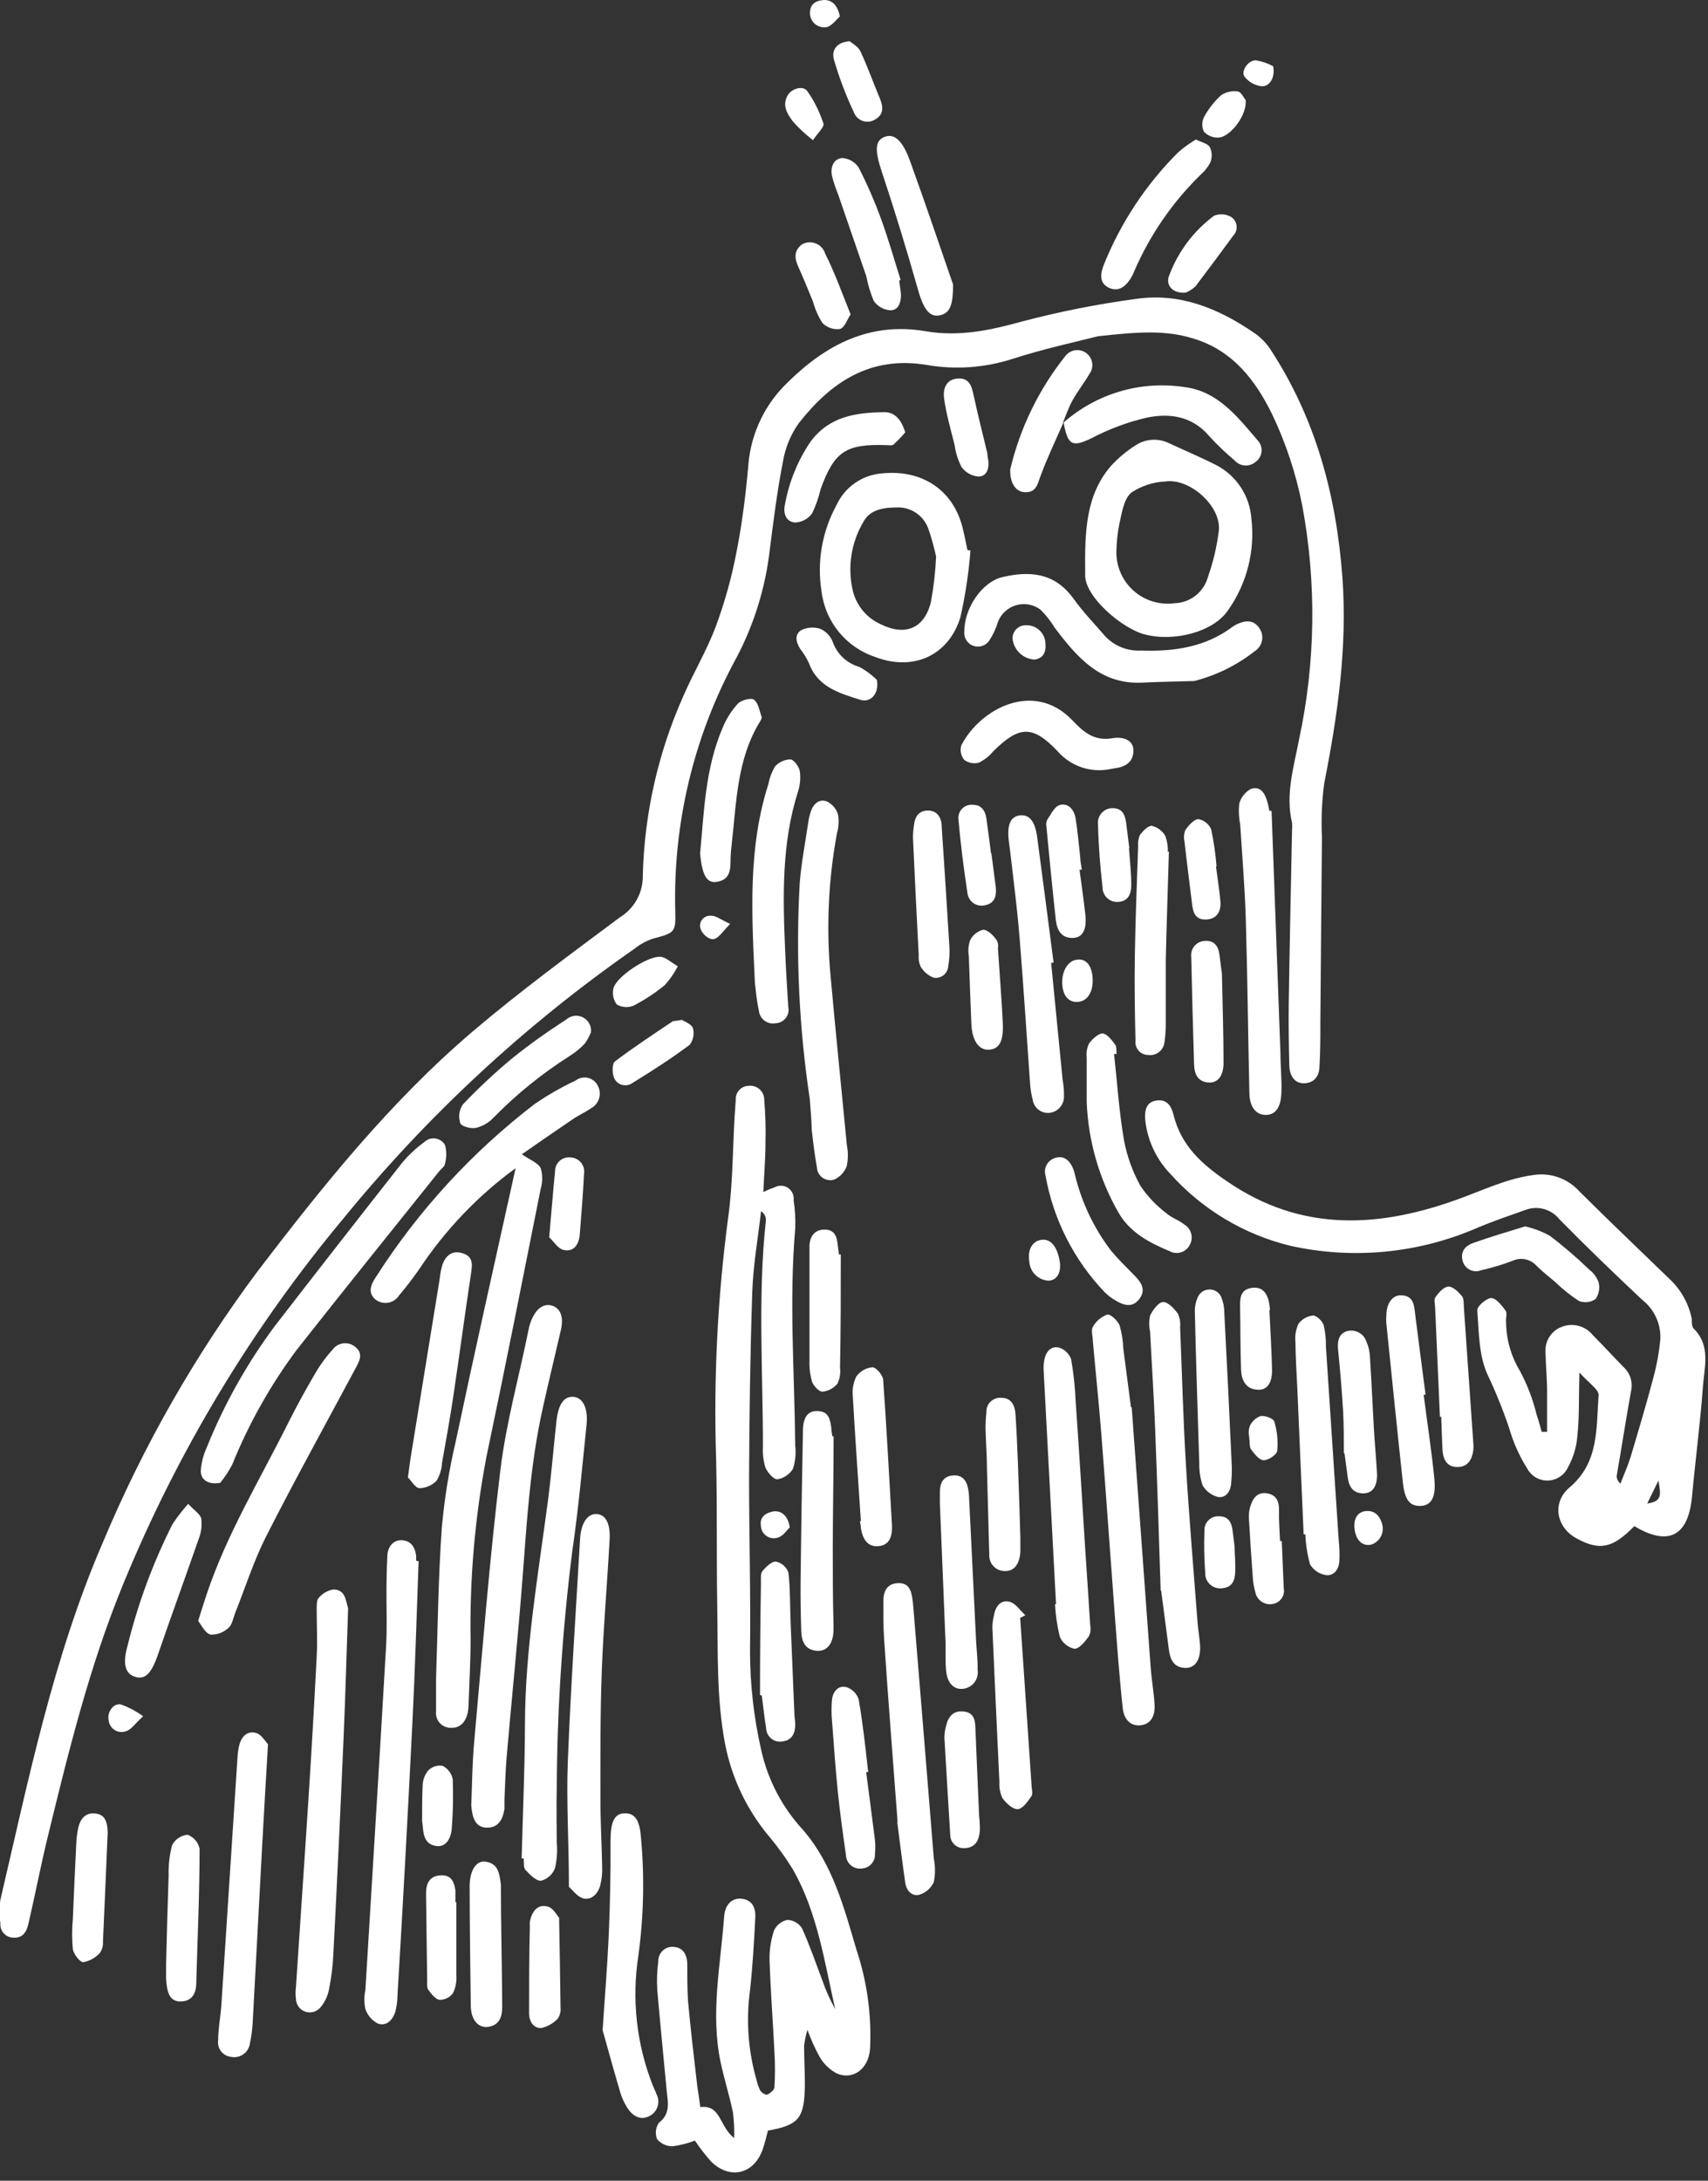 <?xml version="1.0" encoding="UTF-8"?> <svg xmlns="http://www.w3.org/2000/svg" xmlns:xlink="http://www.w3.org/1999/xlink" width="181px" height="231px" viewBox="0 0 181 231"><rect x="0" y="0" width="181" height="231" fill="#333333" stroke="none"/> <!-- Generator: Sketch 53.2 (72643) - https://sketchapp.com --> <title>t-04</title> <desc>Created with Sketch.</desc> <g id="Page-1" stroke="none" stroke-width="1" fill="none" fill-rule="evenodd"> <g id="t-04" transform="translate(-1, 0)" fill="#FFFFFF" fill-rule="nonzero"> <path d="M117.35,35.62 C115.25,36.16 111.74,36.91 108.35,38 C105.405,38.958 102.272,39.185 99.22,38.66 C93.22,37.66 89.08,40.47 85.66,44.81 C84.793,46.027 84.215,47.426 83.97,48.9 C83.36,52 82.97,55.14 82.57,58.28 C82.109,62.266 80.912,66.131 79.04,69.68 C74.541,77.906 72.305,87.178 72.56,96.55 C72.62,98.78 72.5,98.82 70.15,99.44 C69.45,99.683 68.797,100.045 68.22,100.51 C56.714,108.52 46.375,118.088 37.5,128.94 C27.754,140.599 19.856,153.685 14.08,167.74 C10.48,176.47 8.24,185.63 6.02,194.74 C5.29,197.74 4.72,200.74 4.02,203.74 C3.83,204.62 3.43,205.33 2.38,205.25 C1.996,205.235 1.634,205.063 1.381,204.773 C1.127,204.484 1.004,204.103 1.04,203.72 C0.92,202.901 0.92,202.069 1.04,201.25 C4.04,188.44 6.65,175.5 11.92,163.34 C16.179,153.174 21.663,143.566 28.25,134.73 C35.17,125.66 42.33,116.73 51.09,109.26 C56.09,105.01 61.42,101.1 66.69,97.17 C68.237,96.227 69.163,94.531 69.12,92.72 C69.285,86.198 70.732,79.772 73.38,73.81 C74.46,71.3 75.89,68.93 76.85,66.37 C77.803,63.803 78.539,61.16 79.05,58.47 C79.66,55.37 80.05,52.22 80.32,49.07 C80.627,45.8 82.108,42.752 84.49,40.49 C88.55,36.49 93.2,34.07 99.11,35.09 C102.57,35.68 105.82,35.02 109.17,34.09 C113.195,33.024 117.283,32.212 121.41,31.66 C126.02,30.99 130.1,32.66 133.86,35.23 C134.553,35.693 135.147,36.287 135.61,36.98 C140.43,44.33 142.61,52.45 143.26,61.19 C143.79,68.6 142.75,75.78 141.33,82.99 C141.074,84.885 140.994,86.8 141.09,88.71 C141.02,95.28 140.98,101.85 140.92,108.42 C140.92,109.91 140.92,111.42 140.83,112.9 C140.83,113.95 140.29,114.73 139.2,114.75 C138.11,114.77 137.66,113.86 137.63,112.87 C137.58,110.7 137.54,108.54 137.57,106.38 C137.66,100.22 137.8,94.06 137.92,87.9 C137.945,87.651 137.945,87.399 137.92,87.15 C137.2,84.15 138.11,81.24 138.67,78.3 C140.417,70.15 140.529,61.734 139,53.54 C138.346,50.191 137.271,46.939 135.8,43.86 C134.05,40.31 131.67,37.13 127.46,35.86 C124.51,34.95 121.67,35.14 117.35,35.62 Z" id="Path"></path> <path d="M75.21,223.2 C77.41,222.92 77.21,225.25 78.8,226.48 C78.831,225.571 78.787,224.662 78.67,223.76 C78.3,221.97 77.74,220.22 77.36,218.43 C76.28,213.27 77.36,208.15 77.74,203.01 C77.84,201.67 78.64,201.01 79.62,201.13 C80.8,201.28 81.09,202.19 81.04,203.13 C80.91,205.7 80.76,208.28 80.48,210.84 C80.051,213.989 80.279,217.193 81.15,220.25 C81.238,220.654 81.372,221.047 81.55,221.42 C81.69,221.66 82.12,221.94 82.3,221.88 C82.48,221.82 83.05,221.41 83.07,221.13 C83.145,219.884 83.145,218.636 83.07,217.39 C82.91,214.15 82.66,210.91 82.55,207.66 C82.524,206.58 82.687,205.504 83.03,204.48 C83.3,203.906 83.827,203.494 84.45,203.37 C85.078,203.397 85.653,203.729 85.99,204.26 C86.81,206.07 87.46,207.96 88.16,209.82 C88.518,210.859 88.97,211.863 89.51,212.82 C88.37,207.82 87.64,202.68 85.09,198.14 C84.312,196.857 83.436,195.637 82.47,194.49 C80.13,191.682 78.538,188.328 77.84,184.74 C76.92,179.91 77.09,175.14 77.01,170.33 C76.92,165.09 77.01,159.84 76.89,154.6 C76.611,146.026 77.039,137.444 78.17,128.94 C78.66,125.41 78.64,121.82 78.85,118.25 L78.97,116.5 C78.945,116.119 79.078,115.745 79.337,115.466 C79.596,115.186 79.959,115.025 80.34,115.02 C80.765,114.971 81.19,115.108 81.506,115.395 C81.822,115.683 81.999,116.093 81.99,116.52 C82.113,118.013 82.157,119.512 82.12,121.01 C82.12,122.67 81.98,124.33 81.89,126.27 C82.299,126.069 82.72,125.892 83.15,125.74 C83.601,125.518 84.137,125.562 84.545,125.855 C84.953,126.148 85.167,126.642 85.1,127.14 C85.256,128.132 85.313,129.137 85.27,130.14 C84.61,137.8 85.2,145.45 85.27,153.14 C85.366,153.964 85.284,154.8 85.03,155.59 C84.663,156.191 84.047,156.598 83.35,156.7 C82.97,156.7 82.35,155.99 82.12,155.47 C81.894,154.753 81.803,154 81.85,153.25 C81.85,145.25 81.3,137.25 82.16,129.3 C82.19,128.898 81.993,128.512 81.65,128.3 C81.33,131.14 80.82,133.97 80.72,136.81 C80.5,143.38 80.41,149.95 80.38,156.53 C80.38,162.69 80.56,168.85 80.48,175.01 C80.493,178.49 80.888,181.957 81.66,185.35 C82.357,188.52 83.886,191.447 86.09,193.83 C89.23,197.46 90.43,202.02 91.75,206.49 C92.888,209.895 93.38,213.484 93.2,217.07 C93.02,219.2 91.35,220.4 89.62,219.61 C88.9,219.212 88.299,218.628 87.88,217.92 C87.364,216.991 86.926,216.021 86.57,215.02 C86.402,215.562 86.282,216.117 86.21,216.68 C86.21,218.26 86.33,219.84 86.28,221.42 C86.17,224.42 85.54,225.13 82.38,225.69 C82.21,226.31 82.06,227.03 81.82,227.69 C80.88,230.34 78.3,230.93 76.31,228.92 C75.71,228.231 75.152,227.506 74.64,226.75 C73.879,227.041 73.087,227.242 72.28,227.35 C71.651,227.359 71.05,227.088 70.64,226.61 C70.398,226.033 70.47,225.372 70.83,224.86 C72.1,223.86 71.77,222.68 71.65,221.45 C71.31,217.89 70.96,214.33 70.65,210.77 C70.591,209.769 70.628,208.764 70.76,207.77 C70.744,207.343 70.912,206.929 71.222,206.634 C71.532,206.34 71.954,206.192 72.38,206.23 C73.38,206.29 73.79,207.04 73.83,207.96 C73.83,209.29 73.83,210.63 73.91,211.96 C74.19,215.03 74.56,218.08 74.91,221.14 C75,221.64 75.08,222.22 75.21,223.2 Z" id="Path"></path> <path d="M168.37,145.38 C168.3,148.07 168.37,150.14 168.15,152.18 C168.052,153.329 167.711,154.443 167.15,155.45 C166.763,156.272 165.946,156.807 165.037,156.832 C164.128,156.858 163.283,156.37 162.85,155.57 C162.009,154.239 161.363,152.794 160.93,151.28 C160.269,149.326 159.495,147.413 158.61,145.55 C157.71,143.55 157.72,141.06 157.55,138.77 C157.55,138.35 158.55,137.49 159.04,137.5 C159.53,137.51 160.15,138.28 160.55,138.83 C160.75,139.11 160.55,139.64 160.6,140.05 C160.618,141.874 161.126,143.659 162.07,145.22 C162.855,146.685 163.45,148.244 163.84,149.86 C164.05,150.45 164.2,151.07 164.38,151.67 L164.95,151.67 C164.95,150.28 164.95,148.88 164.95,147.49 C164.95,146.1 164.81,144.66 164.78,143.25 C164.687,142.036 165.428,140.913 166.58,140.52 C167.723,140.112 168.998,140.464 169.77,141.4 C170.88,142.51 171.94,143.68 173.04,144.8 C173.734,145.423 174.046,146.366 173.86,147.28 C173.31,150.28 172.86,153.28 172.32,156.35 C172.32,156.57 172.37,156.82 172.72,157.16 C173.08,156.22 173.5,155.29 173.8,154.33 C174.63,151.55 175.46,148.77 176.2,145.97 C176.568,144.621 176.819,143.242 176.95,141.85 C177.02,140.234 176.305,138.685 175.03,137.69 C172.03,134.87 169.12,132.07 166.26,129.16 C165.406,128.084 163.957,127.68 162.67,128.16 C160.95,128.77 159.21,129.36 157.53,130.07 C151.279,132.782 144.329,133.441 137.68,131.95 C132.78,130.745 128.36,128.085 125,124.32 C123.605,122.863 122.7,121.006 122.41,119.01 C122.19,117.54 122.53,116.75 123.48,116.59 C124.66,116.38 125.13,117.15 125.37,118.12 C126.16,121.34 128.37,123.34 131.01,125.12 C138.96,130.61 147.32,130.07 155.84,126.91 C158.34,125.99 160.73,124.85 163.42,124.48 C165.251,124.166 167.115,124.811 168.36,126.19 C171.49,129.31 174.69,132.34 177.86,135.42 C179.101,136.553 179.948,138.052 180.28,139.7 C180.28,140.02 180.28,140.48 180.45,140.7 C182.38,142.59 181.57,144.91 181.45,147.07 C181.16,150.89 180.66,154.68 180.31,158.49 C179.92,162.73 177.82,163.83 174.19,161.66 C171.91,164 170.53,164.3 168.07,162.96 C165.88,161.77 165.45,159.14 167.33,157.56 C170.48,154.91 170.15,151.22 170.41,147.73 C170.37,147.14 169.29,146.43 168.37,145.38 Z M176.75,156.83 C176.26,157.83 175.97,158.41 175.56,159.26 C177.28,159.05 176.94,158.14 176.75,156.83 Z" id="Shape"></path> <path d="M55.64,123.74 C51.624,126.675 48.164,130.301 45.42,134.45 C44.75,135.4 44.04,136.34 43.29,137.22 C43.039,137.618 42.635,137.895 42.173,137.986 C41.712,138.077 41.233,137.973 40.85,137.7 C39.93,137 40.28,136.07 40.85,135.25 C45.351,128.211 51.047,122.011 57.68,116.93 C59.056,115.991 60.504,115.162 62.01,114.45 C62.385,114.167 62.867,114.069 63.323,114.181 C63.779,114.294 64.16,114.605 64.36,115.03 C64.577,115.445 64.62,115.929 64.48,116.376 C64.339,116.823 64.026,117.195 63.61,117.41 C63,117.84 62.3,118.14 61.69,118.56 C59.91,119.76 58.15,120.99 56.3,122.27 C57.16,122.87 58.01,123.17 58.3,123.74 C58.514,124.451 58.514,125.209 58.3,125.92 C56.41,135.39 54.54,144.86 52.55,154.31 C51.332,160.689 50.769,167.176 50.87,173.67 C50.87,176 50.73,178.32 50.65,180.67 C50.644,180.918 50.617,181.166 50.57,181.41 C50.34,182.41 49.78,183.1 48.68,183.02 C48.254,183 47.854,182.806 47.576,182.482 C47.298,182.158 47.165,181.734 47.21,181.31 C47.21,180.15 47.21,178.98 47.21,177.82 C47.39,172.5 47.44,167.17 47.82,161.82 C48.097,158.753 48.588,155.709 49.29,152.71 C51.33,143.06 53.5,133.4 55.64,123.74 Z" id="Path"></path> <path d="M50.94,191.25 C51.03,189.16 51.04,186.83 51.25,184.51 C52.12,174.9 52.87,165.27 54.03,155.69 C54.64,150.69 56.03,145.74 57.03,140.77 C57.096,140.445 57.193,140.127 57.32,139.82 C57.85,138.56 58.67,138.02 59.55,138.32 C60.43,138.62 60.74,139.56 60.44,140.88 C59.8,143.64 59.13,146.39 58.52,149.15 C57.19,155.1 56.83,161.15 56.37,167.22 C55.88,173.53 55.24,179.82 54.69,186.11 C54.56,187.61 54.53,189.11 54.46,190.6 C54.46,190.94 54.46,191.28 54.46,191.6 C54.29,192.67 53.87,193.6 52.62,193.6 C51.37,193.6 51.05,192.55 50.94,191.25 Z" id="Path"></path> <path d="M116,60.84 C115.94,56.24 116.07,52.49 118.69,49.4 C119.469,48.541 120.361,47.791 121.34,47.17 C122.413,46.462 123.785,46.385 124.93,46.97 C126.59,47.74 128.28,48.45 129.93,49.29 C132.043,50.404 133.434,52.528 133.61,54.91 C134.018,58.347 133.138,61.814 131.14,64.64 C129.62,66.92 125.44,68.04 122.26,67.19 C119.88,66.56 115.87,63.14 116,60.84 Z M125.45,63.9 C127.111,63.86 128.552,62.74 129,61.14 C129.573,59.522 129.966,57.845 130.17,56.14 C130.37,53.58 127.08,50.64 124.53,51 C123.224,51.053 121.957,51.464 120.87,52.19 C120.07,52.91 119.87,54.4 119.6,55.59 C119.428,56.484 119.331,57.39 119.31,58.3 C119.246,59.901 119.892,61.449 121.077,62.529 C122.261,63.609 123.861,64.111 125.45,63.9 L125.45,63.9 Z" id="Shape"></path> <path d="M56.28,196.86 C56.4,192.21 56.61,187.55 56.63,182.86 C56.63,174.75 58.04,166.79 59.09,158.8 C59.44,156.08 59.66,153.34 59.96,150.61 C60.15,148.8 60.72,147.95 61.68,147.96 C62.64,147.97 63.35,148.96 63.16,150.9 C62.7,155.37 62.3,159.85 61.65,164.28 C60.595,172.626 60.044,181.028 60,189.44 C59.95,191.36 60,193.27 60,195.18 C60.084,196.091 60.02,197.01 59.81,197.9 C59.558,198.558 59.002,199.054 58.32,199.23 C57.79,199.23 57.14,198.57 56.68,198.07 C56.45,197.82 56.54,197.27 56.49,196.86 L56.28,196.86 Z" id="Path"></path> <path d="M45.36,165.37 C45.15,171.09 44.99,176.82 44.7,182.54 C44.22,192.17 43.7,201.78 43.12,211.4 C43.115,211.977 43.038,212.552 42.89,213.11 C42.61,213.98 41.95,214.67 41.04,214.35 C40.417,214.027 39.944,213.475 39.72,212.81 C39.58,212.151 39.58,211.469 39.72,210.81 C40.45,198.7 41.21,186.6 41.91,174.48 C42.05,172.08 41.91,169.67 41.97,167.26 C41.97,166.43 42.02,165.6 42.05,164.77 C42.08,163.94 42.6,163.12 43.57,163.15 C44.54,163.18 45,163.9 45.1,164.83 C45.1,165 45.1,165.16 45.1,165.33 L45.36,165.37 Z" id="Path"></path> <path d="M103.84,58.32 C103.659,60.7 103.301,63.063 102.77,65.39 C101.53,69.45 97.77,71.13 93.77,69.6 C90.679,68.588 88.453,65.878 88.06,62.65 C87.558,59.5 88.121,56.273 89.66,53.48 C90.551,51.556 92.424,50.274 94.54,50.14 C98.65,49.74 101.96,51.84 102.99,55.83 C103.2,56.63 103.34,57.45 103.52,58.26 L103.84,58.32 Z M100.2,58.96 C99.984,57.943 99.703,56.941 99.36,55.96 C98.879,54.67 97.666,53.797 96.29,53.75 C94.97,53.75 93.34,53.83 92.56,55.17 C91.205,57.395 90.781,60.065 91.38,62.6 C91.767,64.163 92.851,65.461 94.32,66.12 C96.91,67.41 98.96,66.59 99.65,63.77 C99.944,62.181 100.127,60.574 100.2,58.96 L100.2,58.96 Z" id="Shape"></path> <path d="M24.34,157.07 C23.03,157.31 22.23,156.72 22.28,155.74 C22.347,154.913 22.556,154.105 22.9,153.35 C24.735,148.784 27.148,144.472 30.08,140.52 C34.56,134.727 39.067,128.95 43.6,123.19 C44.292,122.358 45.084,121.616 45.96,120.98 C46.269,120.681 46.698,120.54 47.125,120.596 C47.552,120.652 47.929,120.901 48.15,121.27 C48.341,121.923 48.341,122.617 48.15,123.27 C48.15,123.55 47.77,123.79 47.56,124.05 C42.51,130.36 37.44,136.64 32.44,142.99 C29.654,146.732 27.358,150.815 25.61,155.14 C25.25,155.823 24.825,156.469 24.34,157.07 L24.34,157.07 Z" id="Path"></path> <path d="M37.89,170.38 C37.73,174.94 37.61,179.5 37.41,184.06 C37.083,191.687 36.723,199.313 36.33,206.94 C36.275,208.186 36.125,209.427 35.88,210.65 C35.754,211.388 35.433,212.078 34.95,212.65 C34.558,213.112 33.924,213.286 33.351,213.09 C32.778,212.893 32.385,212.365 32.36,211.76 C32.31,211.345 32.31,210.925 32.36,210.51 C32.8,203.8 33.27,197.1 33.7,190.38 C34.02,185.413 34.307,180.443 34.56,175.47 C34.65,173.81 34.56,172.15 34.56,170.47 C34.56,170.06 34.56,169.47 34.76,169.28 C35.153,168.798 35.707,168.475 36.32,168.37 C37.57,168.38 37.63,169.45 37.89,170.38 Z" id="Path"></path> <path d="M120.93,149.08 C121.597,158.22 122.263,167.36 122.93,176.5 C123.02,177.83 123.26,179.15 123.35,180.5 C123.44,181.85 122.9,182.62 121.92,182.75 C120.94,182.88 120.12,182.27 119.98,180.94 C119.61,177.54 119.37,174.14 119.11,170.73 C118.64,164.5 118.21,158.27 117.72,152.04 C117.46,148.71 117.11,145.4 116.81,142.04 C116.81,141.54 116.59,140.92 116.81,140.56 C117.143,139.955 117.682,139.49 118.33,139.25 C118.68,139.17 119.44,139.89 119.65,140.4 C119.878,141.202 120.009,142.027 120.04,142.86 L120.85,149.06 L120.93,149.08 Z" id="Path"></path> <path d="M61.29,199.87 C61.29,195.16 61.01,190.87 61.17,186.68 C61.48,178.79 62.01,170.91 62.47,163.03 C62.57,161.34 63.25,160.34 64.2,160.38 C65.15,160.42 65.7,161.3 65.6,163.11 C65.35,167.75 64.94,172.39 64.77,177.04 C64.6,181.69 64.63,186.18 64.63,190.75 C64.63,193.07 64.77,195.4 64.81,197.75 C64.838,198.423 64.767,199.097 64.6,199.75 C64.35,200.62 63.67,201.32 62.78,201.09 C62.13,200.88 61.62,200.14 61.29,199.87 Z" id="Path"></path> <path d="M86.81,116.39 C85.673,108.827 85.317,101.166 85.75,93.53 C85.92,91.38 86.34,89.25 86.65,87.12 C86.706,86.708 86.803,86.303 86.94,85.91 C87.23,85.11 87.86,84.57 88.66,84.91 C89.213,85.192 89.628,85.686 89.81,86.28 C89.919,86.947 89.878,87.631 89.69,88.28 C88.773,93.269 88.547,98.36 89.02,103.41 C89.56,109.41 90.17,115.32 90.74,121.27 C90.884,122.003 90.884,122.757 90.74,123.49 C90.509,124.159 90.003,124.698 89.35,124.97 C88.937,125.079 88.496,124.996 88.151,124.744 C87.805,124.491 87.592,124.097 87.57,123.67 C87.34,122.36 87.17,121.04 87.02,119.67 C87,118.55 86.89,117.47 86.81,116.39 Z" id="Path"></path> <path d="M127.55,72.14 C125.55,72.2 123.8,72.22 122.05,72.31 C117.61,72.53 115.14,69.62 112.78,66.51 C112.353,65.802 111.839,65.15 111.25,64.57 C110.51,64.021 109.556,63.851 108.672,64.111 C107.788,64.37 107.076,65.029 106.75,65.89 C106.539,66.6 106.222,67.274 105.81,67.89 C105.426,68.425 104.73,68.634 104.115,68.4 C103.499,68.165 103.12,67.545 103.19,66.89 C103.19,64.38 105.09,61.65 107.19,61.14 C110.86,60.26 113.1,61.14 114.75,63.4 C115.75,64.81 116.98,66.07 118.12,67.4 C119.105,68.44 120.499,68.993 121.93,68.91 C125.42,69.03 128.72,68.56 131.61,66.4 C131.746,66.302 131.89,66.215 132.04,66.14 C132.95,65.7 133.85,65.61 134.47,66.56 C134.736,66.95 134.83,67.433 134.73,67.894 C134.629,68.355 134.344,68.755 133.94,69 C132.051,70.479 129.875,71.548 127.55,72.14 L127.55,72.14 Z" id="Path"></path> <path d="M124,168.52 C123.81,162.78 123.64,157.04 123.41,151.31 C123.28,147.89 123.05,144.49 122.88,141.07 C122.755,140.503 122.755,139.917 122.88,139.35 C123.17,138.76 123.75,137.95 124.25,137.92 C124.75,137.89 125.42,138.61 125.82,139.15 C126.027,139.604 126.11,140.104 126.06,140.6 C126.26,145.42 126.38,150.25 126.67,155.06 C127,160.64 127.48,166.2 127.9,171.77 C127.96,172.6 128.11,173.42 128.17,174.25 C128.26,175.75 127.71,176.66 126.68,176.68 C125.4,176.68 125,175.81 124.86,174.68 L124.05,168.48 L124,168.52 Z" id="Path"></path> <path d="M22,171.7 C22.36,170.58 22.62,169.7 22.91,168.85 C25.04,162.5 28.51,156.79 31.48,150.85 C32.37,149.07 33.33,147.31 34.34,145.59 C34.876,144.65 35.513,143.771 36.24,142.97 C36.515,142.592 36.936,142.347 37.4,142.296 C37.865,142.244 38.329,142.391 38.68,142.7 C39.53,143.4 39.08,144.19 38.68,144.94 C35.5,150.88 32.24,156.77 29.19,162.77 C27.88,165.36 27,168.16 25.92,170.86 C25.71,171.4 25.61,172.1 25.22,172.43 C24.709,172.916 24.024,173.175 23.32,173.15 C22.75,173.02 22.38,172.19 22,171.7 Z" id="Path"></path> <path d="M29.4,184.76 C29.18,188.58 28.97,191.97 28.79,195.37 C28.45,201.577 28.117,207.793 27.79,214.02 C27.757,214.847 27.653,215.67 27.48,216.48 C27.412,216.937 27.16,217.346 26.781,217.611 C26.403,217.876 25.932,217.973 25.48,217.88 C25.058,217.833 24.673,217.615 24.416,217.277 C24.159,216.939 24.052,216.509 24.12,216.09 C24.12,214.85 24.38,213.61 24.46,212.37 C25.033,203.67 25.6,194.973 26.16,186.28 C26.179,185.781 26.25,185.285 26.37,184.8 C26.62,183.88 27.29,183.28 28.2,183.59 C28.74,183.78 29.13,184.49 29.4,184.76 Z" id="Path"></path> <path d="M135.75,85.9 C136.057,94.44 136.37,102.983 136.69,111.53 C136.69,112.95 136.85,114.36 136.79,115.77 C136.73,117.37 136.13,118.1 135.13,118.1 C134.13,118.1 133.43,117.31 133.4,115.8 C133.26,109.65 133.2,103.51 133.02,97.37 C132.92,94.05 132.64,90.73 132.43,87.37 C132.285,86.639 132.248,85.891 132.32,85.15 C132.495,84.474 132.945,83.901 133.56,83.57 C134.56,83.23 135.04,84.02 135.29,84.89 C135.39,85.21 135.45,85.54 135.52,85.89 L135.75,85.9 Z" id="Path"></path> <path d="M64.86,215.05 C65.06,211.95 65.35,208.48 65.51,205 C65.65,201.68 65.72,198.36 65.7,195 C65.7,193.06 66.07,192.09 67.2,192.08 C68.33,192.07 68.79,192.84 68.93,194.69 C69.307,198.841 69.213,203.021 68.65,207.15 C67.928,211.784 68.452,216.526 70.17,220.89 C70.29,221.2 70.45,221.49 70.56,221.81 C70.781,222.221 70.825,222.704 70.682,223.147 C70.538,223.591 70.22,223.957 69.8,224.16 C68.91,224.62 68.01,224.23 67.36,223.08 C67.104,222.649 66.899,222.189 66.75,221.71 C66.15,219.68 65.57,217.59 64.86,215.05 Z" id="Path"></path> <path d="M96.12,193 C95.64,186.53 95.12,180.07 94.69,173.61 C94.6,172.29 94.61,170.95 94.61,169.61 C94.61,168.61 94.97,167.76 96.12,167.7 C97.27,167.64 97.54,168.39 97.68,169.3 C97.73,169.63 97.77,169.96 97.79,170.3 C98.523,179.173 99.247,188.037 99.96,196.89 C100.121,197.705 100.121,198.545 99.96,199.36 C99.666,199.998 99.119,200.484 98.45,200.7 C97.62,200.92 97.05,200.26 96.93,199.43 C96.62,197.29 96.36,195.14 96.08,193 L96.12,193 Z" id="Path"></path> <path d="M112.91,169.92 C112.47,161.693 112.033,153.463 111.6,145.23 C111.571,144.815 111.598,144.398 111.68,143.99 C111.85,143.15 112.41,142.54 113.24,142.75 C113.831,142.94 114.301,143.395 114.51,143.98 C114.766,145.458 114.926,146.951 114.99,148.45 C115.35,153.6 115.67,158.75 115.99,163.9 C116.17,166.64 116.36,169.38 116.53,172.13 C116.616,172.535 116.567,172.956 116.39,173.33 C115.98,173.88 115.39,174.65 114.87,174.65 C114.173,174.509 113.589,174.034 113.31,173.38 C113.033,172.248 112.862,171.093 112.8,169.93 L112.91,169.92 Z" id="Path"></path> <path d="M112.39,101.99 C112.797,106.13 113.203,110.267 113.61,114.4 C113.716,114.974 113.763,115.557 113.75,116.14 C113.767,117.018 113.121,117.768 112.25,117.88 C111.376,117.988 110.574,117.381 110.44,116.51 C110.292,115.947 110.198,115.371 110.16,114.79 C109.79,109.65 109.47,104.5 109.05,99.37 C108.8,96.3 108.41,93.25 108.05,90.19 C108,89.77 107.93,89.36 107.89,88.95 C107.72,87.31 108.11,86.48 109.09,86.37 C110.07,86.26 110.68,87 110.9,88.6 C111.5,93.05 112.07,97.51 112.65,101.96 L112.39,101.99 Z" id="Path"></path> <path d="M81,104.14 C80.66,96.83 80.25,89.85 82.43,83.05 C82.55,82.398 82.784,81.772 83.12,81.2 C83.536,80.734 84.125,80.459 84.75,80.44 C85.11,80.44 85.65,81.18 85.75,81.65 C85.86,82.384 85.799,83.134 85.57,83.84 C83.82,89.33 83.96,94.98 84.2,100.63 C84.28,102.63 84.41,104.63 84.53,106.63 C84.629,107.045 84.537,107.483 84.28,107.823 C84.022,108.164 83.626,108.372 83.2,108.39 C82.783,108.471 82.351,108.371 82.012,108.116 C81.673,107.86 81.458,107.473 81.42,107.05 C81.18,105.98 81.09,104.9 81,104.14 Z" id="Path"></path> <path d="M139.15,162.54 C138.917,157.32 138.69,152.097 138.47,146.87 C138.4,145.3 138.29,143.73 138.28,142.15 C138.212,141.493 138.322,140.83 138.6,140.23 C138.971,139.728 139.538,139.408 140.16,139.35 C140.54,139.35 141.16,139.96 141.28,140.41 C141.448,141.138 141.526,141.883 141.51,142.63 C141.97,149.49 142.423,156.353 142.87,163.22 C142.95,163.961 142.97,164.706 142.93,165.45 C142.85,166.28 142.32,166.98 141.48,166.84 C140.786,166.723 140.178,166.306 139.82,165.7 C139.538,164.662 139.374,163.595 139.33,162.52 L139.15,162.54 Z" id="Path"></path> <path d="M119.06,111.65 C119.39,114.65 119.59,117.76 120.11,120.77 C120.429,122.486 121.027,124.137 121.88,125.66 C122.619,126.742 123.527,127.697 124.57,128.49 C125.11,128.98 125.88,129.22 126.46,129.68 C127.229,130.114 127.509,131.083 127.09,131.86 C126.9,132.24 126.564,132.527 126.158,132.654 C125.752,132.78 125.312,132.735 124.94,132.53 C122.77,131.63 120.69,130.53 119.49,128.38 C117.465,124.826 116.323,120.837 116.16,116.75 C116.16,115.17 116.16,113.59 116.16,112.02 C116.102,111.521 116.182,111.017 116.39,110.56 C116.73,110.08 117.39,109.47 117.83,109.47 C118.27,109.47 118.83,110.17 119.17,110.65 C119.35,110.87 119.28,111.29 119.33,111.65 L119.06,111.65 Z" id="Path"></path> <path d="M44.23,156.5 C44.35,155.63 44.41,155.05 44.5,154.5 L47.59,135.5 C47.638,135.007 47.729,134.518 47.86,134.04 C48.2,133.04 48.86,132.43 49.94,132.73 C51.02,133.03 51.1,133.73 50.94,134.73 C50.28,139.09 49.7,143.46 49.05,147.83 C48.69,150.21 48.27,152.59 47.84,154.97 C47.808,155.631 47.612,156.273 47.27,156.84 C46.785,157.344 46.119,157.632 45.42,157.64 C45,157.59 44.57,156.84 44.23,156.5 Z" id="Path"></path> <path d="M89.34,152.14 C89.34,156.05 89.26,159.95 89.25,163.86 C89.25,166.6 89.25,169.34 89.33,172.09 C89.33,172.25 89.33,172.42 89.33,172.59 C89.33,174.06 88.67,174.93 87.6,174.87 C86.31,174.79 85.95,173.87 85.91,172.78 C85.85,170.95 85.82,169.12 85.84,167.29 C85.9,162.05 85.983,156.813 86.09,151.58 C86.09,150.12 86.62,149.43 87.62,149.47 C88.87,149.47 89,150.47 89.11,151.4 C89.11,151.64 89.17,151.89 89.2,152.14 L89.34,152.14 Z" id="Path"></path> <path d="M124.87,90.21 C124.76,94.02 124.63,97.83 124.54,101.64 C124.54,103.88 124.54,106.11 124.54,108.35 C124.549,109.019 124.505,109.688 124.41,110.35 C124.376,110.773 124.168,111.163 123.837,111.428 C123.506,111.693 123.08,111.809 122.66,111.75 C122.276,111.747 121.911,111.581 121.657,111.292 C121.404,111.004 121.284,110.621 121.33,110.24 C121.26,107.24 121.21,104.24 121.26,101.3 C121.32,97.41 121.48,93.52 121.61,89.63 C121.568,89.219 121.637,88.805 121.81,88.43 C122.13,88.01 122.69,87.43 123.07,87.48 C123.666,87.628 124.178,88.01 124.49,88.54 C124.687,89.084 124.778,89.661 124.76,90.24 L124.87,90.21 Z" id="Path"></path> <path d="M113.64,44.82 C117.181,41.662 121.956,40.267 126.64,41.02 C130.1,41.49 132.17,44.19 134.28,46.65 C134.577,46.963 134.727,47.388 134.69,47.818 C134.654,48.248 134.436,48.642 134.09,48.9 C133.774,49.185 133.358,49.332 132.933,49.308 C132.508,49.283 132.111,49.089 131.83,48.77 C130.872,47.969 129.97,47.104 129.13,46.18 C127.33,44.07 124.94,43.74 122.52,44.24 C120.5,44.711 118.547,45.437 116.71,46.4 C114.65,47.4 114.15,47.22 113.71,44.72 L113.64,44.82 Z" id="Path"></path> <path d="M103.68,158.32 C103.94,163.71 104.18,168.68 104.43,173.65 C104.48,174.73 104.62,175.81 104.6,176.89 C104.671,177.358 104.55,177.835 104.263,178.212 C103.977,178.588 103.55,178.833 103.08,178.89 C102.08,179.02 101.38,178.28 101.26,176.97 C101.14,175.66 101.26,174.48 101.17,173.24 C100.99,168.59 100.79,163.94 100.6,159.29 C100.6,158.88 100.6,158.46 100.6,158.04 C100.6,157.12 100.94,156.38 101.97,156.29 C103,156.2 103.46,156.86 103.61,157.78 C103.66,158.07 103.69,158.4 103.68,158.32 Z" id="Path"></path> <path d="M128.09,155.07 C127.93,149.96 127.75,144.48 127.62,139 C127.599,138.423 127.719,137.85 127.97,137.33 C128.203,136.876 128.67,136.591 129.18,136.591 C129.69,136.591 130.157,136.876 130.39,137.33 C130.618,137.861 130.737,138.432 130.74,139.01 C131.027,144.483 131.293,149.957 131.54,155.43 C131.548,156.011 131.521,156.592 131.46,157.17 C131.39,158.04 130.87,158.71 130.06,158.57 C129.382,158.389 128.801,157.952 128.44,157.35 C128.199,156.614 128.081,155.844 128.09,155.07 L128.09,155.07 Z" id="Path"></path> <path d="M109.11,171.38 L110.31,189.02 C110.31,189.44 110.48,189.96 110.31,190.25 C109.93,190.81 109.39,191.6 108.86,191.64 C108.33,191.68 107.62,191 107.23,190.47 C106.982,189.943 106.871,189.361 106.91,188.78 C106.65,183.3 106.4,177.82 106.16,172.34 C106.177,171.926 106.234,171.514 106.33,171.11 C106.49,170.17 107.04,169.43 107.99,169.67 C108.63,169.84 109.11,170.6 109.66,171.1 L109.11,171.38 Z" id="Path"></path> <path d="M151.87,147.75 C152.25,150.75 152.71,153.67 153,156.65 C153.2,158.65 152.65,159.5 151.5,159.52 C150.35,159.54 149.85,158.81 149.66,157.01 C149.05,151.4 148.49,145.78 147.91,140.16 C147.89,139.91 147.89,139.66 147.91,139.41 C147.91,138.08 148.54,137.2 149.44,137.21 C150.84,137.21 150.86,138.31 150.98,139.32 C151.33,142.13 151.71,144.93 152.07,147.73 L151.87,147.75 Z" id="Path"></path> <path d="M118.7,81.46 C116.624,81.901 114.473,81.181 113.08,79.58 C110.44,76.81 109.03,76.84 106.26,79.58 C105.842,80.088 105.32,80.5 104.73,80.79 C104.195,80.934 103.623,80.823 103.18,80.49 C102.83,80.063 102.714,79.49 102.87,78.96 C104.87,75.06 110.55,72.05 114.61,76.27 C115.82,77.54 116.93,78.53 118.87,78.2 C120.28,77.97 121.12,78.57 121.11,79.49 C121.11,80.7 120.3,81.23 119.19,81.37 L118.7,81.46 Z" id="Path"></path> <path d="M75.19,90.39 C75.61,86.24 75.68,81.46 77.61,77.02 C77.992,76.099 78.534,75.253 79.21,74.52 C79.57,74.15 80.62,73.89 80.91,74.12 C81.38,74.5 81.49,75.33 81.72,75.98 C81.72,76.1 81.63,76.29 81.54,76.43 C79.08,80.43 79.05,84.99 78.54,89.43 C78.475,89.924 78.435,90.422 78.42,90.92 C78.42,92.04 78.42,93.18 76.98,93.41 C75.94,93.59 75.41,92.8 75.19,90.39 Z" id="Path"></path> <path d="M102,30.14 C102,32.21 101.72,33.14 100.65,33.39 C99.58,33.64 98.92,32.9 98.31,30.78 C97.11,26.55 95.83,22.35 94.44,18.18 C93.7,15.95 93.68,14.84 94.83,14.47 C95.76,14.16 96.63,14.85 97.41,16.98 C99,21.36 100.49,25.77 102,30.14 Z" id="Path"></path> <path d="M92.79,187.73 C93.1,190.12 93.42,192.51 93.72,194.9 C93.77,195.392 93.77,195.888 93.72,196.38 C93.766,197.172 93.171,197.856 92.38,197.92 C91.96,197.992 91.529,197.88 91.198,197.612 C90.867,197.344 90.667,196.946 90.65,196.52 C90.33,194.3 90.02,192.07 89.79,189.84 C89.54,187.37 89.36,184.84 89.18,182.4 C89.095,181.582 89.095,180.758 89.18,179.94 C89.31,179.13 89.89,178.47 90.74,178.73 C91.346,178.94 91.814,179.427 92,180.04 C92.44,182.58 92.72,185.14 93,187.7 L92.79,187.73 Z" id="Path"></path> <path d="M20.94,159.3 C21.59,160 22.23,160.39 22.33,160.88 C22.42,161.609 22.324,162.349 22.05,163.03 C20.64,167.1 19.15,171.15 17.75,175.23 C17.05,177.28 16.36,178.01 15.23,177.59 C14.23,177.24 13.99,176.14 14.53,174.28 C15.626,169.838 17.219,165.534 19.28,161.45 C19.783,160.696 20.338,159.977 20.94,159.3 Z" id="Path"></path> <path d="M92.23,161.14 C91.94,156.76 91.63,152.38 91.38,148 C91.292,147.258 91.413,146.506 91.73,145.83 C92.13,145.262 92.758,144.896 93.45,144.83 C93.84,144.83 94.55,145.66 94.59,146.15 C94.96,151.27 95.22,156.4 95.52,161.52 C95.58,162.62 95.34,163.66 94.12,163.78 C92.9,163.9 92.41,162.97 92.23,161.88 C92.23,161.63 92.16,161.38 92.13,161.13 L92.23,161.14 Z" id="Path"></path> <path d="M153.59,150.07 C153.417,146.27 153.25,142.467 153.09,138.66 C153.09,138.25 152.94,137.73 153.09,137.45 C153.43,136.95 153.97,136.33 154.46,136.29 C154.95,136.25 155.53,136.83 155.92,137.29 C156.15,137.56 156.1,138.08 156.13,138.5 C156.47,143.293 156.803,148.083 157.13,152.87 C157.155,153.119 157.155,153.371 157.13,153.62 C156.99,154.62 156.55,155.4 155.43,155.4 C154.31,155.4 153.92,154.56 153.86,153.56 C153.8,152.4 153.78,151.24 153.73,150.08 L153.59,150.07 Z" id="Path"></path> <path d="M81.54,179.55 C81.54,175.55 81.573,171.577 81.64,167.63 C81.64,167.22 81.58,166.69 81.8,166.42 C82.18,165.96 82.8,165.36 83.25,165.42 C83.85,165.559 84.339,165.991 84.55,166.57 C84.75,168.29 84.71,170.04 84.78,171.78 C84.907,175 85.04,178.227 85.18,181.46 C85.18,181.87 85.28,182.28 85.27,182.7 C85.27,183.61 84.93,184.34 83.91,184.47 C83.491,184.543 83.061,184.43 82.731,184.162 C82.401,183.893 82.204,183.495 82.19,183.07 C82,181.92 81.88,180.76 81.73,179.61 L81.54,179.55 Z" id="Path"></path> <path d="M127.73,14.78 C128.29,15.06 128.96,15.19 129.21,15.58 C129.444,16.079 129.469,16.652 129.28,17.17 C129.019,17.686 128.659,18.144 128.22,18.52 C125.25,21.421 122.872,24.871 121.22,28.68 C121.1,28.991 120.949,29.289 120.77,29.57 C120.22,30.41 119.46,30.96 118.47,30.46 C117.48,29.96 117.6,29.01 117.96,28.08 C119.751,23.605 122.436,19.543 125.85,16.14 C126.435,15.631 127.064,15.176 127.73,14.78 L127.73,14.78 Z" id="Path"></path> <path d="M105.84,164.91 C105.75,161.51 105.67,158.53 105.59,155.55 C105.59,154.14 105.47,152.74 105.44,151.33 C105.435,150.752 105.465,150.174 105.53,149.6 C105.507,149.173 105.672,148.758 105.982,148.464 C106.292,148.169 106.715,148.025 107.14,148.07 C108.14,148.07 108.55,148.85 108.61,149.76 C108.73,151.58 108.81,153.4 108.88,155.22 C108.98,157.79 109.05,160.36 109.13,162.92 C109.13,163.42 109.13,163.92 109.13,164.42 C109.02,165.78 108.42,166.47 107.41,166.42 C106.58,166.387 105.905,165.738 105.84,164.91 L105.84,164.91 Z" id="Path"></path> <path d="M111.79,124.5 C111.575,123.72 112.018,122.911 112.79,122.67 C113.71,122.35 114.49,122.87 114.87,124.25 C115.563,127.249 116.89,130.065 118.76,132.51 C119.56,133.46 120.45,134.32 121.32,135.21 C122.01,135.93 122.44,136.69 121.72,137.62 C121,138.55 120.11,138.28 119.27,137.79 C118.837,137.546 118.437,137.247 118.08,136.9 C114.806,133.478 112.617,129.163 111.79,124.5 Z" id="Path"></path> <path d="M18.6,209.55 C18.6,209.25 18.6,208.67 18.6,208.09 C18.68,204.94 18.76,201.79 18.87,198.64 C18.84,197.564 18.965,196.49 19.24,195.45 C19.562,194.831 20.175,194.417 20.87,194.35 C21.528,194.588 22.013,195.154 22.15,195.84 C22.15,200.57 21.93,205.29 21.8,210.01 C21.8,211.16 21.35,212.01 20.11,212.01 C18.87,212.01 18.68,210.87 18.6,209.55 Z" id="Path"></path> <path d="M54.08,199.64 C54.08,203.95 54.2,208.25 54.22,212.56 C54.22,213.61 53.95,214.56 52.65,214.71 C51.65,214.8 50.91,213.93 50.89,212.48 C50.83,208.25 50.78,204.03 50.77,199.81 C50.77,198.13 51.47,197.06 52.44,197.2 C53.85,197.39 53.93,198.55 54.08,199.64 Z" id="Path"></path> <path d="M63.63,109.33 C63.462,109.768 63.237,110.181 62.96,110.56 C62.503,111.041 61.989,111.464 61.43,111.82 C58.486,113.68 55.768,115.874 53.33,118.36 C52.828,118.904 52.178,119.29 51.46,119.47 C50.93,119.59 49.91,119.33 49.78,118.98 C49.55,118.307 49.654,117.564 50.06,116.98 C51.715,115.241 53.472,113.602 55.32,112.07 C57.133,110.619 59.022,109.267 60.98,108.02 C61.461,107.572 62.169,107.468 62.758,107.759 C63.347,108.05 63.694,108.676 63.63,109.33 L63.63,109.33 Z" id="Path"></path> <path d="M96.93,45.8 C96.541,46.253 96.127,46.684 95.69,47.09 C95.54,47.22 95.21,47.16 94.96,47.15 C90.63,47.01 89.42,47.8 87.96,51.82 C87.758,52.712 87.453,53.578 87.05,54.4 C86.629,54.967 85.976,55.316 85.27,55.35 C84.27,55.28 83.98,54.35 84.18,53.46 C84.607,51.072 85.53,48.8 86.89,46.79 C88.89,44.09 91.7,43.71 94.67,43.66 C95.75,43.64 96.49,44.35 96.93,45.8 Z" id="Path"></path> <path d="M100.8,87.66 C101.08,91.88 101.36,96.1 101.61,100.32 C101.647,100.989 101.606,101.66 101.49,102.32 C101.474,102.704 101.291,103.062 100.989,103.3 C100.688,103.538 100.297,103.633 99.92,103.56 C99.351,103.329 98.873,102.918 98.56,102.39 C98.387,102.011 98.318,101.594 98.36,101.18 C98.14,97.04 97.937,92.897 97.75,88.75 C97.75,88.335 97.781,87.921 97.84,87.51 C97.93,86.59 98.29,85.87 99.33,85.86 C100.37,85.85 100.82,86.7 100.8,87.66 Z" id="Path"></path> <path d="M90.1,132.88 C90.1,136.88 90.1,140.88 90.02,144.88 C90.091,145.454 89.998,146.037 89.75,146.56 C89.353,147.05 88.777,147.359 88.15,147.42 C87.78,147.42 87.21,146.8 87.05,146.35 C86.844,145.629 86.753,144.88 86.78,144.13 C86.78,140.3 86.78,136.47 86.78,132.64 C86.78,132.39 86.78,132.14 86.78,131.89 C86.86,130.96 87.3,130.28 88.31,130.25 C89.32,130.22 89.64,130.81 89.75,131.66 C89.81,132.07 89.86,132.49 89.91,132.9 L90.1,132.88 Z" id="Path"></path> <path d="M143.41,153.93 C143.41,152.44 143.41,150.93 143.33,149.45 C143.197,147.29 143.02,145.137 142.8,142.99 C142.71,142.05 142.86,141.25 143.8,140.99 C144.656,140.79 145.523,141.276 145.8,142.11 C146.037,142.643 146.166,143.217 146.18,143.8 C146.34,146.29 146.45,148.8 146.59,151.27 C146.68,152.85 146.83,154.42 146.92,156 C147,157.38 146.49,158.17 145.5,158.19 C144.33,158.19 143.93,157.43 143.81,156.42 L143.48,153.94 L143.41,153.93 Z" id="Path"></path> <path d="M96.29,29.73 C96.35,30.22 96.44,30.73 96.48,31.21 C96.48,32.05 96.21,32.87 95.36,32.87 C94.648,32.824 93.997,32.456 93.59,31.87 C93.237,31.026 92.973,30.148 92.8,29.25 C91.8,26.34 90.8,23.44 89.8,20.54 C89.547,19.925 89.336,19.294 89.17,18.65 C88.98,17.74 89.3,16.82 90.25,16.74 C90.954,16.783 91.598,17.153 91.99,17.74 C92.901,19.518 93.699,21.352 94.38,23.23 C95.15,25.33 95.76,27.5 96.44,29.64 L96.29,29.73 Z" id="Path"></path> <path d="M162.62,129.91 C163.539,130.118 164.425,130.454 165.25,130.91 C166.703,132.02 168.092,133.212 169.41,134.48 C169.867,134.828 170.214,135.3 170.41,135.84 C170.56,136.445 170.444,137.086 170.09,137.6 C169.572,137.961 168.908,138.04 168.32,137.81 C167.424,137.226 166.586,136.556 165.82,135.81 C165.12,135.22 164.4,134.66 163.76,134.01 C163.105,133.339 162.094,133.161 161.25,133.57 C160.163,133.976 159.051,134.311 157.92,134.57 C157.518,134.719 157.071,134.684 156.698,134.474 C156.324,134.264 156.062,133.901 155.98,133.48 C155.76,132.48 156.35,131.91 157.22,131.63 C158.9,131.03 160.57,130.54 162.62,129.91 Z" id="Path"></path> <path d="M113.71,44.72 C112.89,46.59 112.01,48.43 111.3,50.33 C110.96,51.21 110.86,52.17 109.64,52.14 C108.69,52.14 108.06,51.22 108.06,49.96 C108.05,49.877 108.05,49.793 108.06,49.71 C109.098,45.328 111.092,41.23 113.9,37.71 C114.245,37.258 114.804,37.024 115.368,37.097 C115.932,37.17 116.414,37.537 116.633,38.062 C116.852,38.587 116.775,39.188 116.43,39.64 C115.89,40.57 115.2,41.43 114.68,42.37 C114.16,43.31 113.96,44.02 113.61,44.85 L113.71,44.72 Z" id="Path"></path> <path d="M12.41,194.14 C12.25,197.91 12.09,201.8 11.91,205.68 C11.942,206.094 11.832,206.506 11.6,206.85 C11.14,207.369 10.521,207.721 9.84,207.85 C9.44,207.85 8.84,207.02 8.72,206.5 C8.62,205.429 8.62,204.351 8.72,203.28 C8.827,200.613 8.947,197.973 9.08,195.36 C9.1,194.778 9.17,194.199 9.29,193.63 C9.48,192.75 10,192.03 10.96,192.09 C12.16,192.14 12.39,193.02 12.41,194.14 Z" id="Path"></path> <path d="M130.49,103.14 C130.56,106.49 130.66,109.55 130.66,112.6 C130.66,113.99 130.03,114.73 129.08,114.67 C127.92,114.59 127.57,113.76 127.54,112.77 C127.42,108.97 127.32,105.16 127.24,101.36 C127.186,100.939 127.313,100.515 127.589,100.193 C127.866,99.871 128.266,99.681 128.69,99.67 C129.69,99.59 130.14,100.26 130.24,101.21 C130.32,101.92 130.43,102.65 130.49,103.14 Z" id="Path"></path> <path d="M115.4,92.14 C115.61,93.7 115.83,95.26 116.01,96.82 C116.19,98.38 115.79,99.29 114.76,99.35 C113.48,99.42 113.01,98.53 112.89,97.46 C112.52,94.17 112.21,90.87 111.89,87.56 C111.842,87.313 111.874,87.058 111.98,86.83 C112.37,86.27 112.74,85.44 113.29,85.28 C114.21,85.01 114.83,85.78 114.98,86.67 C115.21,88.06 115.32,89.47 115.48,90.87 C115.48,91.29 115.59,91.7 115.64,92.11 L115.4,92.14 Z" id="Path"></path> <path d="M101.71,194.57 C101.48,190.67 101.26,187.35 101.08,184.04 C101.085,183.624 101.146,183.21 101.26,182.81 C101.49,181.81 102.07,181.14 103.18,181.3 C104.29,181.46 104.34,182.3 104.37,183.19 C104.49,186.25 104.63,189.31 104.76,192.37 C104.817,192.868 104.843,193.369 104.84,193.87 C104.77,194.87 104.42,195.7 103.27,195.77 C102.514,195.848 101.828,195.321 101.71,194.57 L101.71,194.57 Z" id="Path"></path> <path d="M106.75,100.43 C106.95,103.5 107.16,105.97 107.27,108.43 C107.35,110.32 106.89,111.1 105.84,111.19 C104.79,111.28 104.02,110.31 103.94,108.5 C103.84,106.11 103.75,103.71 103.67,101.32 C103.574,100.748 103.618,100.161 103.8,99.61 C104.077,99.049 104.584,98.637 105.19,98.48 C105.65,98.48 106.26,99.07 106.59,99.55 C106.756,99.811 106.813,100.127 106.75,100.43 Z" id="Path"></path> <path d="M60.25,203.14 C60.31,206.68 60.37,209.67 60.4,212.65 C60.445,213.065 60.342,213.483 60.11,213.83 C59.632,214.337 59.011,214.686 58.33,214.83 C57.52,214.83 57.07,214.13 57.07,213.26 C57.07,210.19 57.07,207.12 57.15,204.05 C57.135,203.884 57.135,203.716 57.15,203.55 C57.35,202.55 57.91,201.7 58.96,201.94 C59.58,202.03 60,202.87 60.25,203.14 Z" id="Path"></path> <path d="M49.36,201.49 C49.36,204.06 49.36,206.64 49.36,209.21 C49.414,209.874 49.29,210.54 49,211.14 C48.665,211.586 48.138,211.846 47.58,211.84 C47.14,211.78 46.71,211.21 46.39,210.78 C46.22,210.56 46.27,210.15 46.27,209.78 C46.22,206.7 46.19,203.62 46.15,200.54 C46.15,199.48 46.55,198.71 47.69,198.65 C48.83,198.59 49.12,199.33 49.26,200.24 C49.26,200.4 49.26,200.57 49.26,200.74 C49.26,200.91 49.26,201.24 49.26,201.49 L49.36,201.49 Z" id="Path"></path> <path d="M136.83,163.22 L137.04,168.22 C137.116,168.593 137.039,168.981 136.827,169.297 C136.615,169.613 136.284,169.83 135.91,169.9 C135.496,169.988 135.064,169.907 134.71,169.674 C134.357,169.441 134.112,169.075 134.03,168.66 C133.871,168.103 133.777,167.529 133.75,166.95 C133.603,164.95 133.473,162.97 133.36,161.01 C133.321,160.598 133.348,160.183 133.44,159.78 C133.69,158.84 134.15,157.99 135.29,158.19 C136.29,158.36 136.57,159.08 136.54,160.05 C136.51,161.02 136.61,162.19 136.65,163.26 L136.83,163.22 Z" id="Path"></path> <path d="M93.92,72.02 C94.2,73.47 93.26,74.47 92.17,74.13 C89.96,73.43 87.65,72.79 86.72,70.23 C86.474,69.704 86.168,69.207 85.81,68.75 C85.36,68.06 85.16,67.21 85.91,66.75 C86.556,66.435 87.302,66.392 87.98,66.63 C88.582,66.918 89.045,67.432 89.27,68.06 C89.733,69.317 90.77,70.277 92.06,70.64 C92.745,71.006 93.372,71.471 93.92,72.02 Z" id="Path"></path> <path d="M135.52,138.76 C135.62,140.91 135.76,143.06 135.8,145.2 C135.8,146.58 135.19,147.33 134.2,147.2 C133,147.14 132.56,146.14 132.52,145.14 C132.43,142.83 132.46,140.52 132.41,138.2 C132.41,137.2 132.65,136.55 133.69,136.42 C134.73,136.29 135.21,136.91 135.45,137.8 C135.518,138.13 135.565,138.464 135.59,138.8 L135.52,138.76 Z" id="Path"></path> <path d="M106.06,90.4 L106.51,93.86 C106.62,94.75 106.51,95.6 105.51,95.86 C105.06,96.011 104.565,95.942 104.173,95.675 C103.781,95.409 103.535,94.974 103.51,94.5 C103.12,91.96 102.8,89.4 102.57,86.84 C102.509,86.413 102.648,85.982 102.947,85.672 C103.246,85.361 103.671,85.206 104.1,85.25 C105,85.25 105.41,85.88 105.53,86.69 C105.71,87.93 105.86,89.17 106.02,90.4 L106.06,90.4 Z" id="Path"></path> <path d="M105.63,48.01 C105.63,48.34 105.71,48.59 105.74,48.84 C105.83,49.68 105.54,50.48 104.67,50.48 C103.965,50.414 103.321,50.05 102.9,49.48 C102.523,48.747 102.273,47.956 102.16,47.14 C101.76,45.53 101.3,43.94 101.06,42.31 C100.85,40.95 101.44,40.18 102.46,40.1 C103.67,40 103.95,40.82 104.16,41.79 C104.62,43.93 105.15,46.01 105.63,48.01 Z" id="Path"></path> <path d="M73.26,108.03 C73.51,108.21 74.26,108.45 74.43,108.91 C74.601,109.522 74.471,110.179 74.08,110.68 C72.15,112.12 70.08,113.46 68.08,114.68 C67.765,114.932 67.351,115.023 66.96,114.927 C66.568,114.831 66.243,114.559 66.08,114.19 C65.86,113.69 65.85,112.67 66.17,112.43 C68.17,110.92 70.24,109.56 72.31,108.17 C72.48,108.14 72.68,108.14 73.26,108.03 Z" id="Path"></path> <path d="M129.86,91.79 C130.02,93.03 130.22,94.26 130.33,95.49 C130.41,96.49 130,97.34 128.85,97.4 C127.7,97.46 127.44,96.71 127.33,95.79 C127.06,93.57 126.77,91.35 126.52,89.12 C126.427,88.716 126.462,88.293 126.62,87.91 C126.97,87.43 127.51,86.79 127.99,86.77 C128.599,86.873 129.112,87.281 129.35,87.85 C129.626,89.146 129.816,90.459 129.92,91.78 L129.86,91.79 Z" id="Path"></path> <path d="M91.14,33.3 C90.79,33.82 90.52,34.69 90.02,34.85 C89.336,34.942 88.648,34.709 88.16,34.22 C87.712,33.523 87.375,32.76 87.16,31.96 C86.66,30.74 86.16,29.5 85.62,28.31 C85.18,27.37 85.11,26.54 86,25.88 C86.45,25.632 86.988,25.6 87.464,25.794 C87.94,25.989 88.302,26.388 88.45,26.88 C89.45,28.86 90.2,30.96 91.14,33.3 Z" id="Path"></path> <path d="M126.68,30.99 C125.3,31.14 124.43,30.22 124.93,29.1 C125.879,26.609 127.52,24.44 129.66,22.85 C130.236,22.618 130.887,22.658 131.43,22.96 C131.766,23.163 131.991,23.508 132.041,23.897 C132.092,24.287 131.963,24.678 131.69,24.96 C130.357,26.78 129.023,28.57 127.69,30.33 C127.392,30.605 127.051,30.828 126.68,30.99 L126.68,30.99 Z" id="Path"></path> <path d="M59.2,131.06 C59.43,128.5 59.6,126.29 59.82,124.06 C59.818,123.635 60.002,123.231 60.323,122.952 C60.644,122.674 61.07,122.549 61.49,122.61 C61.915,122.63 62.311,122.831 62.578,123.161 C62.845,123.492 62.959,123.92 62.89,124.34 C62.78,126.48 62.61,128.62 62.44,130.76 C62.36,131.76 61.85,132.65 60.75,132.41 C60.13,132.29 59.66,131.48 59.2,131.06 Z" id="Path"></path> <path d="M120.64,89.82 C120.73,91.14 120.89,92.46 120.88,93.82 C120.88,94.66 120.57,95.48 119.49,95.54 C119.065,95.57 118.646,95.423 118.333,95.133 C118.02,94.843 117.842,94.436 117.84,94.01 C117.59,91.8 117.41,89.58 117.36,87.36 C117.298,86.894 117.45,86.424 117.775,86.084 C118.1,85.744 118.561,85.569 119.03,85.61 C120.09,85.68 120.27,86.53 120.37,87.4 C120.47,88.27 120.58,89.04 120.68,89.86 L120.64,89.82 Z" id="Path"></path> <path d="M91.05,4.37 C91.31,4.6 91.95,4.93 92.19,5.45 C92.95,7.09 93.56,8.81 94.25,10.45 C94.6,11.31 94.66,12.12 93.78,12.63 C93.389,12.896 92.896,12.966 92.446,12.819 C91.996,12.672 91.64,12.326 91.48,11.88 C90.636,10.091 89.934,8.239 89.38,6.34 C89.06,5.23 89.76,4.44 91.05,4.37 Z" id="Path"></path> <path d="M45.73,192.88 C45.73,191.73 45.73,190.4 45.79,189.08 C45.816,188.502 46.034,187.949 46.41,187.51 C46.809,187.127 47.365,186.956 47.91,187.05 C48.465,187.339 48.859,187.865 48.98,188.48 C49.041,190.147 49.011,191.816 48.89,193.48 C48.83,194.84 48.21,195.65 47.3,195.55 C46.14,195.43 45.88,194.55 45.81,193.55 C45.8,193.39 45.77,193.22 45.73,192.88 Z" id="Path"></path> <path d="M131.83,163.8 C131.83,164.52 131.94,165.51 131.9,166.5 C131.86,167.49 131.55,168.15 130.5,168.24 C130.037,168.3 129.571,168.151 129.228,167.835 C128.884,167.519 128.698,167.066 128.72,166.6 C128.608,165.123 128.582,163.64 128.64,162.16 C128.612,161.736 128.771,161.322 129.075,161.026 C129.379,160.729 129.797,160.581 130.22,160.62 C131.13,160.62 131.5,161.23 131.61,162.06 C131.67,162.55 131.73,163.04 131.83,163.8 Z" id="Path"></path> <path d="M72.83,102.35 C72.459,103.074 71.995,103.746 71.45,104.35 C70.424,105.193 69.311,105.924 68.13,106.53 C67.552,106.765 66.897,106.717 66.36,106.4 C65.987,105.898 65.862,105.255 66.02,104.65 C66.38,103.4 69.71,101.22 71.02,101.35 C71.57,101.42 72.06,101.91 72.83,102.35 Z" id="Path"></path> <path d="M133,10.58 C133.21,12.12 131.37,14.58 130.06,14.58 C129.505,14.586 128.973,14.362 128.59,13.96 C128.35,13.468 128.35,12.892 128.59,12.4 C129.064,11.531 129.679,10.747 130.41,10.08 C130.937,9.732 131.576,9.593 132.2,9.69 C132.54,9.76 132.81,10.38 133,10.58 Z" id="Path"></path> <path d="M87.15,14.85 C86.375,14.253 85.658,13.583 85.01,12.85 C84.44,12.08 83.86,11.18 84.46,10.12 C84.86,9.39 86.08,9.01 86.55,9.65 C87.289,10.705 87.865,11.864 88.26,13.09 C88.37,13.44 87.68,14.06 87.15,14.85 Z" id="Path"></path> <path d="M133.37,152.14 C133.296,151.791 133.317,151.428 133.43,151.09 C133.649,150.582 134.069,150.187 134.59,150 C135.04,149.92 135.94,150.25 136.04,150.58 C136.345,151.583 136.451,152.636 136.35,153.68 C136.3,154.1 135.41,154.68 134.92,154.68 C134.43,154.68 133.92,153.99 133.57,153.52 C133.39,153.26 133.46,152.83 133.37,152.14 Z" id="Path"></path> <path d="M116.76,103.31 C116.95,104.81 116.39,105.95 115.37,106.11 C114.35,106.27 113.73,105.6 113.59,104.5 C113.42,103.09 114.05,101.85 115.03,101.67 C116.01,101.49 116.6,102.14 116.76,103.31 Z" id="Path"></path> <path d="M113.3,133.59 C113.48,134.79 113.04,135.59 112.15,135.66 C111.05,135.622 110.156,134.758 110.08,133.66 C109.88,132.41 110.36,131.5 111.31,131.34 C112.26,131.18 113,131.9 113.3,133.59 Z" id="Path"></path> <path d="M110.62,69.87 C109.406,69.793 108.425,68.85 108.3,67.64 C108.295,67.264 108.441,66.903 108.707,66.637 C108.973,66.371 109.334,66.225 109.71,66.23 C110.244,66.208 110.764,66.401 111.155,66.766 C111.546,67.13 111.774,67.636 111.79,68.17 C111.88,69.14 111.5,69.75 110.62,69.87 Z" id="Path"></path> <path d="M144.56,162.06 C144.39,160.89 144.84,160.14 145.78,160.06 C146.72,159.98 147.26,160.64 147.48,161.48 C147.717,162.39 147.204,163.328 146.31,163.62 C145.42,163.82 144.72,163.2 144.56,162.06 Z" id="Path"></path> <path d="M135.92,7.02 C136.16,8.26 135.5,9.24 134.63,9.13 C133.944,9.03 133.322,8.672 132.89,8.13 C132.46,7.55 133.27,6.35 134.1,6.39 C134.738,6.495 135.353,6.708 135.92,7.02 L135.92,7.02 Z" id="Path"></path> <path d="M16.17,181.8 C15.33,182.56 14.93,183.2 14.37,183.38 C13.974,183.531 13.53,183.49 13.168,183.269 C12.806,183.048 12.566,182.672 12.52,182.25 C12.32,181.41 12.98,180.4 13.79,180.54 C14.639,180.844 15.441,181.269 16.17,181.8 L16.17,181.8 Z" id="Path"></path> <path d="M90,1.74 C89.66,2.04 89.24,2.66 88.67,2.86 C88.223,2.96 87.755,2.852 87.397,2.566 C87.04,2.28 86.831,1.848 86.83,1.39 C86.83,0.47 87.4,0.08 88.21,0.01 C89.02,-0.06 89.73,0.38 90,1.74 Z" id="Path"></path> <path d="M84.69,161.8 C84.4,162.06 83.99,162.72 83.44,162.87 C83.039,163.008 82.596,162.951 82.243,162.716 C81.89,162.48 81.667,162.094 81.64,161.67 C81.48,160.78 82.03,160.3 82.85,160.12 C83.67,159.94 84.51,160.45 84.69,161.8 Z" id="Path"></path> <path d="M78.38,97.87 C77.58,98.66 77.18,99.36 76.66,99.47 C76.14,99.58 75.49,98.98 75.29,98.52 C75.122,98.176 75.153,97.768 75.371,97.453 C75.588,97.138 75.959,96.965 76.34,97 C76.86,96.98 77.39,97.42 78.38,97.87 Z" id="Path"></path> </g> </g> </svg> 
